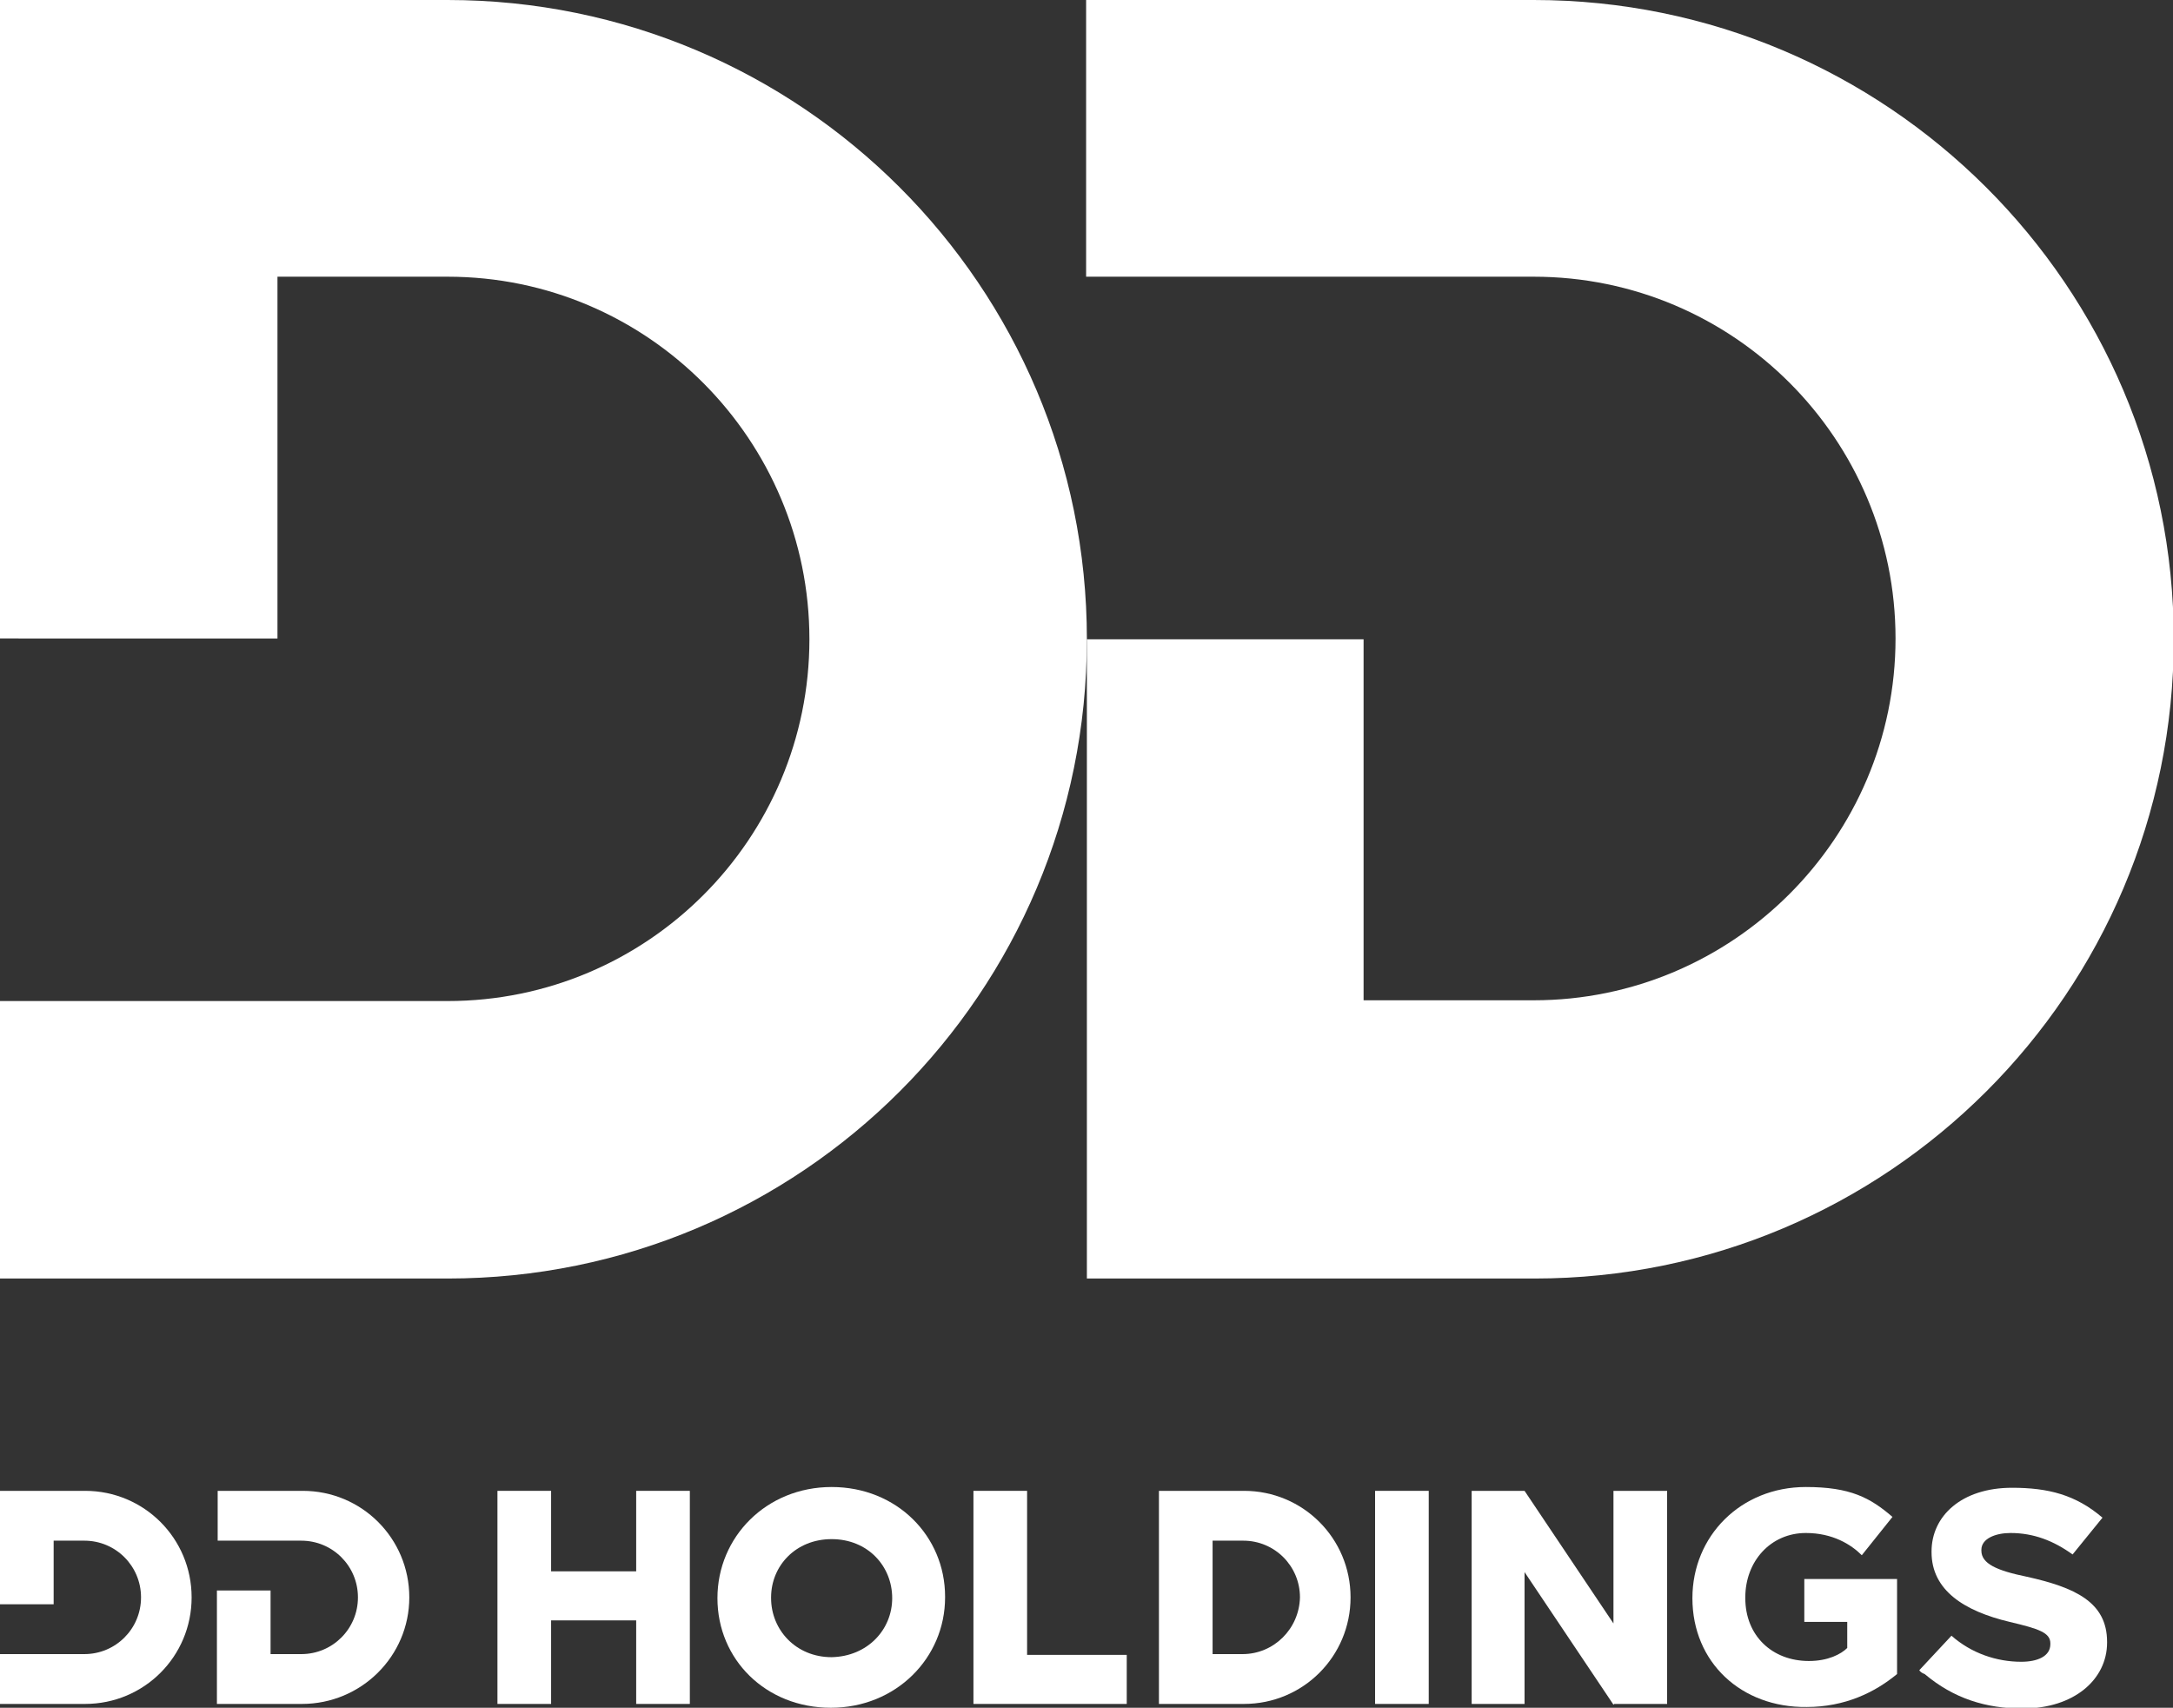 <?xml version="1.0" encoding="utf-8"?>
<!-- Generator: Adobe Illustrator 21.1.0, SVG Export Plug-In . SVG Version: 6.00 Build 0)  -->
<svg version="1.1" id="レイヤー_1" xmlns="http://www.w3.org/2000/svg" xmlns:xlink="http://www.w3.org/1999/xlink" x="0px"
	 y="0px" width="283.5px" height="222.8px" viewBox="0 0 283.5 222.8" style="enable-background:new 0 0 283.5 222.8;"
	 xml:space="preserve">
<rect x="0" y="0" width="283.5" height="222.8" fill="#333333" stroke="none"/>
<style type="text/css">
	.st0{fill:#FFFFFF;}
</style>
<g>
	<g>
		<g>
			<path class="st0" d="M0,166.7v-36.1l58.4,0c26.1,0,47.2-21.2,47.2-47.2S84.5,36.1,58.4,36.1l-22.2,0v47.2H0V0h58.4
				c46,0,83.4,37.3,83.4,83.4s-37.3,83.4-83.4,83.4H0z"/>
		</g>
		<g>
			<path class="st0" d="M141.7,0v36.1l58.4,0c26.1,0,47.2,21.2,47.2,47.2s-21.2,47.2-47.2,47.2l-22.2,0V83.4h-36.1v83.4h58.4
				c46,0,83.4-37.3,83.4-83.4S246.1,0,200.1,0H141.7z"/>
		</g>
	</g>
	<g>
		<path class="st0" d="M250.4,217.9l4.2-4.5c2.6,2.3,5.9,3.4,9.1,3.4c2.1,0,3.8-0.7,3.8-2.3v-0.1c0-1.4-1.5-1.9-5.3-2.8
			c-5.9-1.4-10.2-4.1-10.2-9.1v-0.1c0-4.6,3.9-8.3,10.5-8.3c4.7,0,8.3,0.9,11.8,3.9l-3.9,4.8c-2.5-1.8-5.1-2.8-8.1-2.8
			c-1.9,0-3.8,0.7-3.8,2.2v0.1c0,1.7,2,2.6,5.9,3.4c6.3,1.4,10.5,3.3,10.5,8.5v0.1c0,4.8-4.3,8.6-11,8.6c-4.8,0-9-1.3-12.8-4.5
			C250.8,218.3,250.5,218.1,250.4,217.9z"/>
		<path class="st0" d="M162.3,194.5h-11.1v6.6v0.3v20.9h11.1c7.7,0,13.9-6.2,13.9-13.9S170,194.5,162.3,194.5z M162.1,215.8l-0.5,0
			l-3.4,0V201l3.4,0l0.6,0c4.1,0,7.4,3.3,7.4,7.4C169.5,212.5,166.2,215.8,162.1,215.8z"/>
		<path class="st0" d="M93.6,208.5L93.6,208.5c0-8,6.4-14.5,14.9-14.5c8.5,0,14.8,6.4,14.8,14.3v0.1c0,7.9-6.4,14.4-14.9,14.4
			C99.9,222.8,93.6,216.5,93.6,208.5z M116.4,208.5L116.4,208.5c0-4.2-3.2-7.7-7.9-7.7c-4.7,0-7.9,3.5-7.9,7.6v0.1
			c0,4.1,3.2,7.7,7.9,7.7C113.2,216.1,116.4,212.6,116.4,208.5z"/>
		<path class="st0" d="M220.8,208.5L220.8,208.5c0-8.1,6.3-14.5,14.8-14.5c5.8,0,8.4,1.4,11.3,3.9l-4,5c-1.4-1.4-3.8-2.9-7.3-2.9
			c-4.6,0-7.9,3.7-7.9,8.4v0.1c0,4.9,3.5,8.2,8.3,8.2c2.5,0,4.2-0.9,5-1.7v-3.4h-5.6v-5.6h12.1v12.4c-2.9,2.4-6.8,4.3-11.8,4.3
			C227.2,222.8,220.8,216.9,220.8,208.5z"/>
		<rect x="179.4" y="194.5" class="st0" width="7" height="27.8"/>
		<polygon class="st0" points="217.5,194.5 210.5,194.5 210.5,211.8 198.9,194.5 198.9,194.6 198.9,194.5 192,194.5 192,222.3 
			198.9,222.3 198.9,205.1 210.5,222.4 210.6,222.3 217.5,222.3 		"/>
		<polygon class="st0" points="83,194.5 83,205 71.9,205 71.9,194.5 64.9,194.5 64.9,205 64.9,211.4 64.9,222.3 71.9,222.3 
			71.9,211.4 83,211.4 83,222.3 90,222.3 90,211.4 90,205 90,194.5 		"/>
		<polygon class="st0" points="134,215.9 134,194.5 127,194.5 127,215.9 127,222.3 134,222.3 147,222.3 147,215.9 		"/>
		<g>
			<path class="st0" d="M11.1,194.5H0v6.6v0.3v7.9h7V201l3.4,0l0.6,0c4.1,0,7.4,3.3,7.4,7.4c0,4.1-3.3,7.4-7.4,7.4l-0.5,0l-3.3,0v0
				H0v6.5h11.1c7.7,0,13.9-6.2,13.9-13.9S18.8,194.5,11.1,194.5z"/>
		</g>
		<g>
			<path class="st0" d="M39.4,222.3H28.3v-6.6v-0.3v-7.9h7v8.3l3.4,0l0.6,0c4.1,0,7.4-3.3,7.4-7.4c0-4.1-3.3-7.4-7.4-7.4l-0.5,0
				l-3.3,0v0h-7.1v-6.5h11.1c7.7,0,13.9,6.2,13.9,13.9S47.1,222.3,39.4,222.3z"/>
		</g>
	</g>
</g>
</svg>
